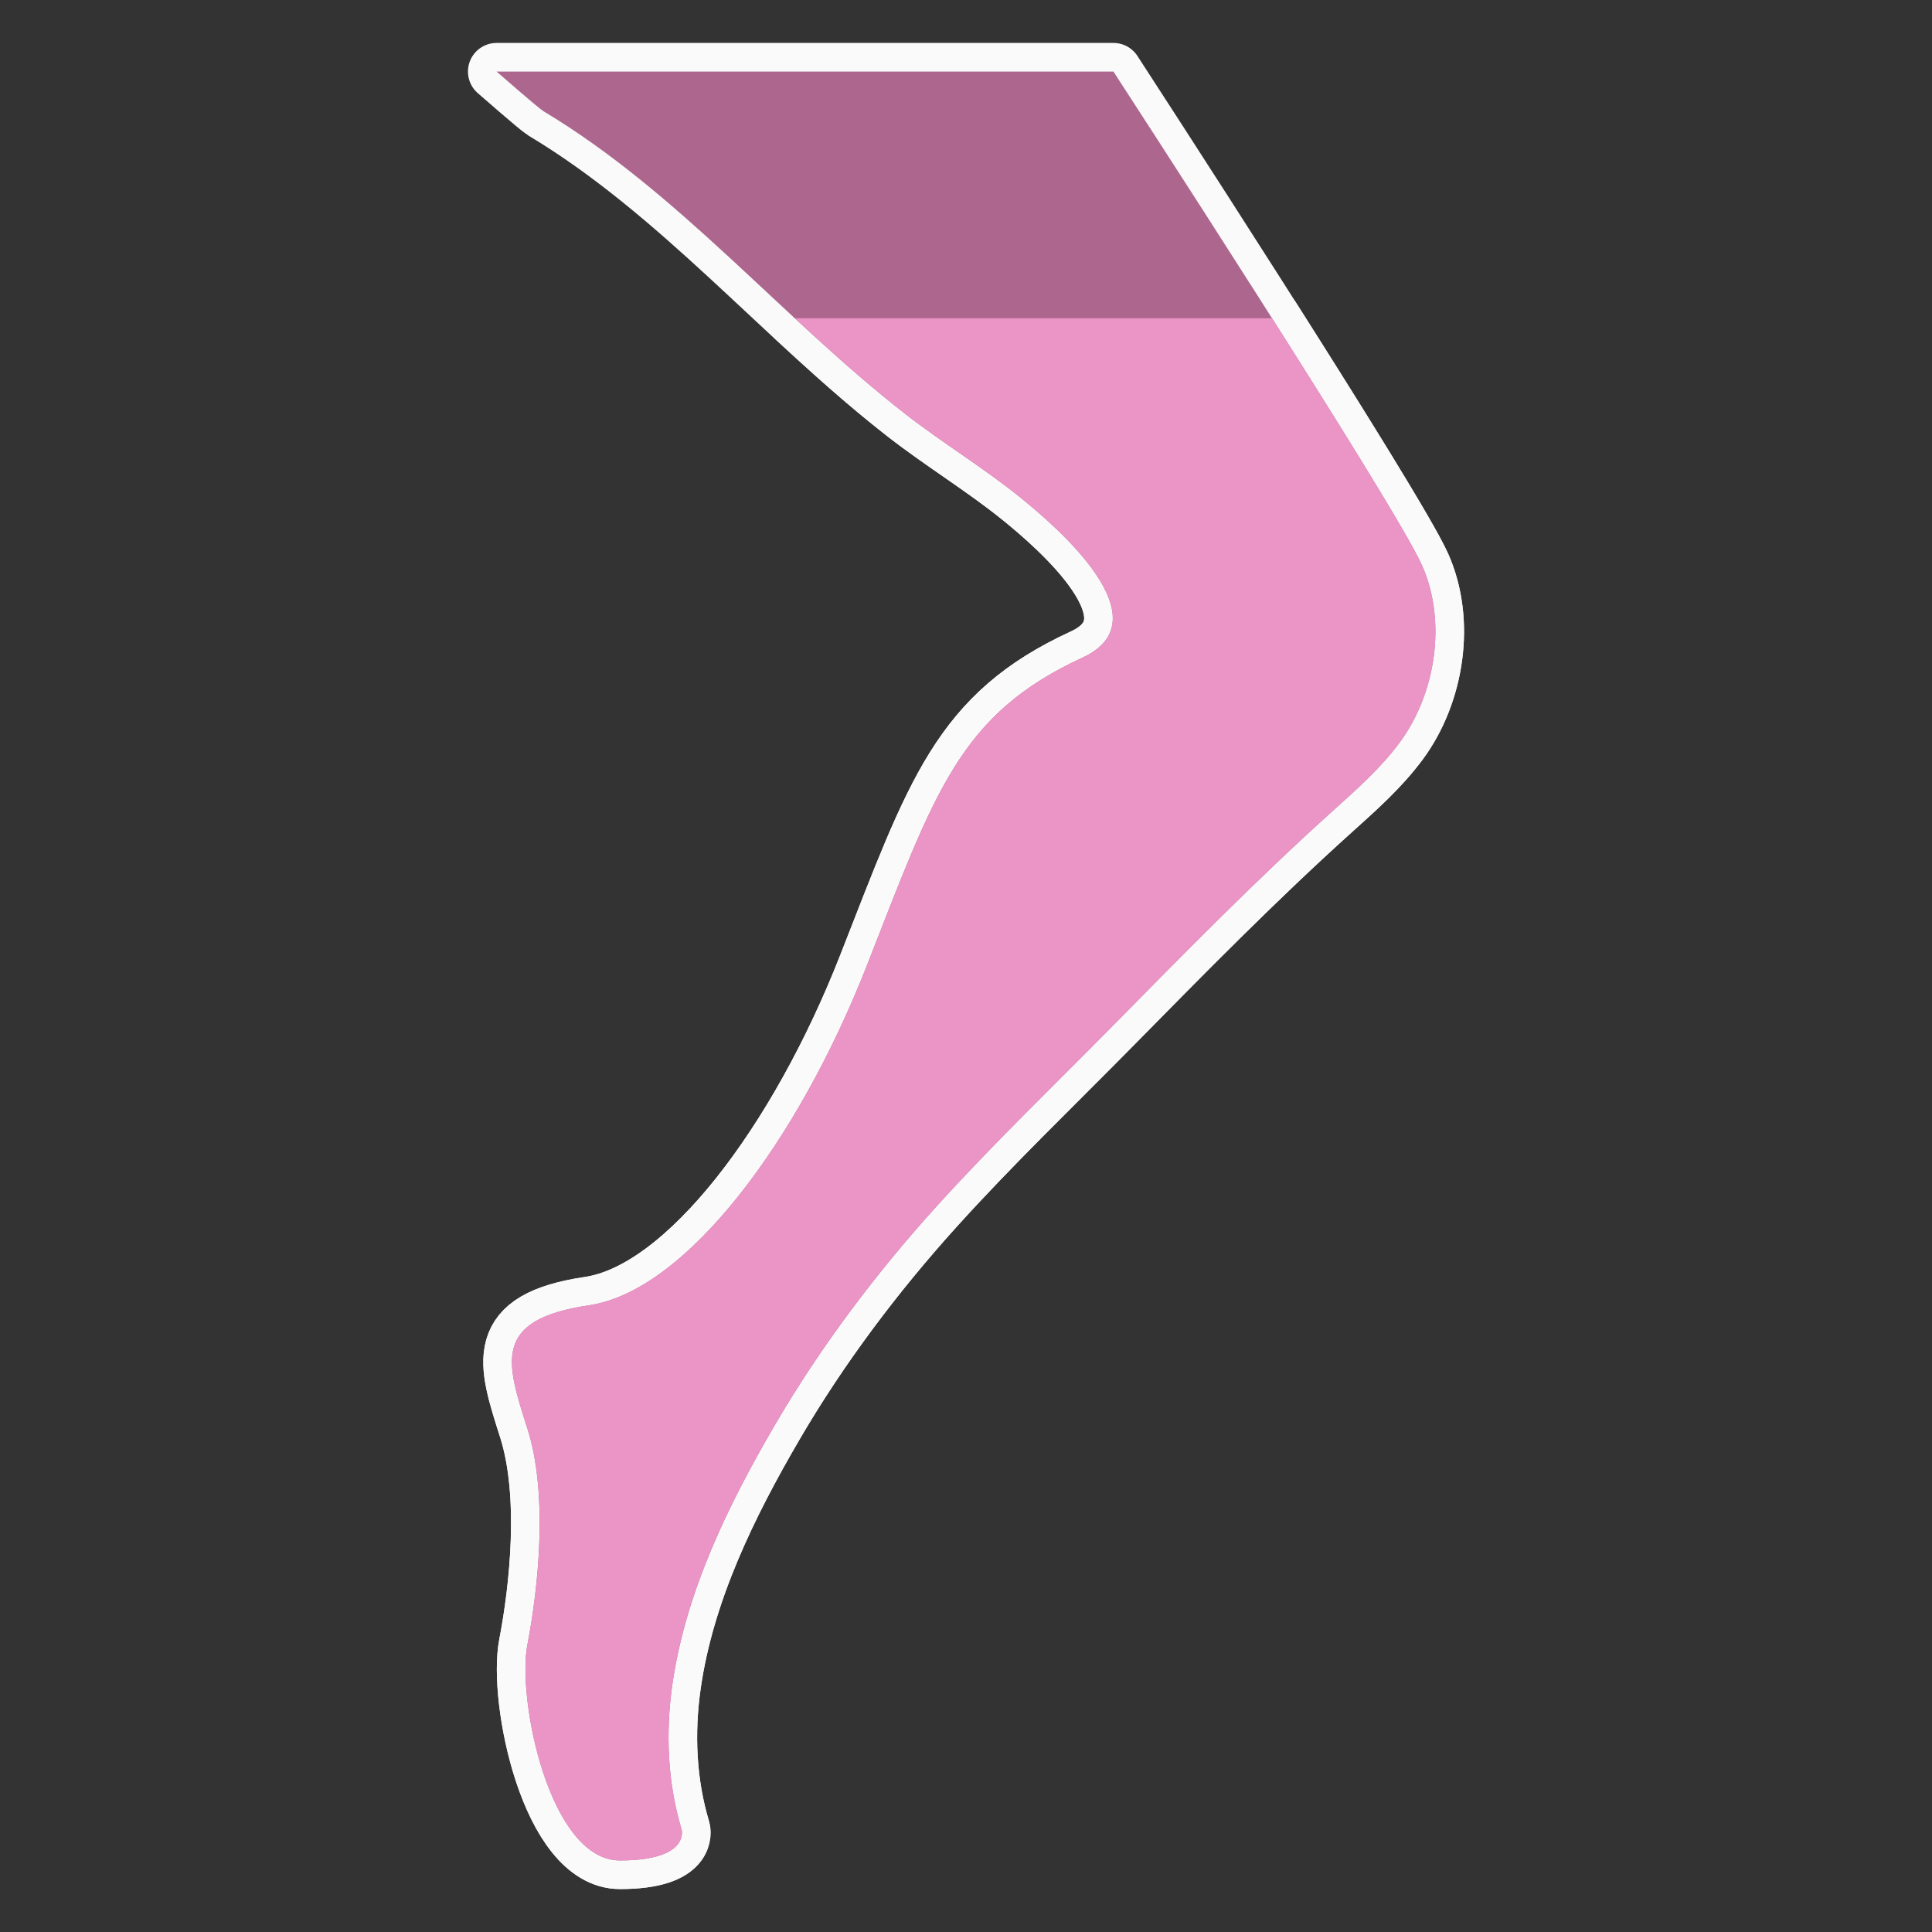 <?xml version="1.0" encoding="UTF-8"?> <!-- Uploaded to: SVG Repo, www.svgrepo.com, Transformed by: SVG Repo Mixer Tools --> <svg xmlns="http://www.w3.org/2000/svg" xmlns:xlink="http://www.w3.org/1999/xlink" height="800px" width="800px" id="Layer_1" viewBox="-20.48 -20.48 552.96 552.96" xml:space="preserve" fill="#000000"><rect x="-20.48" y="-20.48" width="552.96" height="552.96" fill="#333333" stroke="none"/> <g id="SVGRepo_bgCarrier" stroke-width="0"></g> <g id="SVGRepo_tracerCarrier" stroke-linecap="round" stroke-linejoin="round" stroke="#fafafa" stroke-width="16.384"> <g> <path style="fill:#ad678e;" d="M121.645,0h176.552c0,0,80.181,123.215,88.276,141.241c7.203,16.049,3.972,36.811-6.312,50.732 c-5.447,7.371-12.367,13.497-19.182,19.624c-21.769,19.597-42.293,40.527-62.844,61.387c-17.09,17.355-34.701,34.225-51.023,52.312 c-17.073,18.918-32.786,39.759-45.745,61.952c-13.365,22.872-25.626,47.916-29.414,74.399c-1.977,13.859-1.386,28.072,2.657,41.525 c0,0,2.481,8.828-17.655,8.828s-29.519-46.071-26.483-61.793c3.037-15.722,6.065-42.761,0-61.793 c-6.073-19.032-10.205-31.17,17.655-35.31c27.86-4.14,59.86-47.175,79.448-97.103s26.483-71.998,61.793-88.276 c23.623-10.893-7.548-37.517-17.805-45.806c-10.505-8.492-22.281-15.616-32.971-23.949 c-35.434-27.604-64.742-63.364-103.512-86.607C133.58,10.452,121.645,0,121.645,0"></path> <path style="fill:#EB94C6;" d="M201.367,387.245c12.959-22.184,28.672-43.026,45.745-61.943 c16.322-18.097,33.933-34.966,51.023-52.321c20.551-20.86,41.075-41.79,62.844-61.378c6.815-6.135,13.745-12.253,19.182-19.624 c10.284-13.93,13.515-34.684,6.312-50.741c-3.769-8.395-23.199-39.645-42.876-70.621H207.043 c10.249,9.481,20.595,18.82,31.55,27.357c10.69,8.324,22.466,15.448,32.971,23.94c10.258,8.298,41.428,34.922,17.805,45.806 c-35.31,16.278-42.205,38.347-61.793,88.276c-19.588,49.938-51.588,92.972-79.448,97.103c-27.86,4.14-23.729,16.278-17.655,35.31 c6.065,19.041,3.037,46.071,0,61.793c-3.037,15.731,6.347,61.793,26.483,61.793s17.655-8.828,17.655-8.828 c-4.043-13.453-4.634-27.666-2.657-41.525C175.741,435.17,188.002,410.126,201.367,387.245"></path> </g> </g> <g id="SVGRepo_iconCarrier"> <g> <path style="fill:#ad678e;" d="M121.645,0h176.552c0,0,80.181,123.215,88.276,141.241c7.203,16.049,3.972,36.811-6.312,50.732 c-5.447,7.371-12.367,13.497-19.182,19.624c-21.769,19.597-42.293,40.527-62.844,61.387c-17.09,17.355-34.701,34.225-51.023,52.312 c-17.073,18.918-32.786,39.759-45.745,61.952c-13.365,22.872-25.626,47.916-29.414,74.399c-1.977,13.859-1.386,28.072,2.657,41.525 c0,0,2.481,8.828-17.655,8.828s-29.519-46.071-26.483-61.793c3.037-15.722,6.065-42.761,0-61.793 c-6.073-19.032-10.205-31.17,17.655-35.31c27.86-4.14,59.86-47.175,79.448-97.103s26.483-71.998,61.793-88.276 c23.623-10.893-7.548-37.517-17.805-45.806c-10.505-8.492-22.281-15.616-32.971-23.949 c-35.434-27.604-64.742-63.364-103.512-86.607C133.58,10.452,121.645,0,121.645,0"></path> <path style="fill:#EB94C6;" d="M201.367,387.245c12.959-22.184,28.672-43.026,45.745-61.943 c16.322-18.097,33.933-34.966,51.023-52.321c20.551-20.86,41.075-41.79,62.844-61.378c6.815-6.135,13.745-12.253,19.182-19.624 c10.284-13.93,13.515-34.684,6.312-50.741c-3.769-8.395-23.199-39.645-42.876-70.621H207.043 c10.249,9.481,20.595,18.82,31.55,27.357c10.69,8.324,22.466,15.448,32.971,23.94c10.258,8.298,41.428,34.922,17.805,45.806 c-35.31,16.278-42.205,38.347-61.793,88.276c-19.588,49.938-51.588,92.972-79.448,97.103c-27.86,4.14-23.729,16.278-17.655,35.31 c6.065,19.041,3.037,46.071,0,61.793c-3.037,15.731,6.347,61.793,26.483,61.793s17.655-8.828,17.655-8.828 c-4.043-13.453-4.634-27.666-2.657-41.525C175.741,435.17,188.002,410.126,201.367,387.245"></path> </g> </g> </svg> 